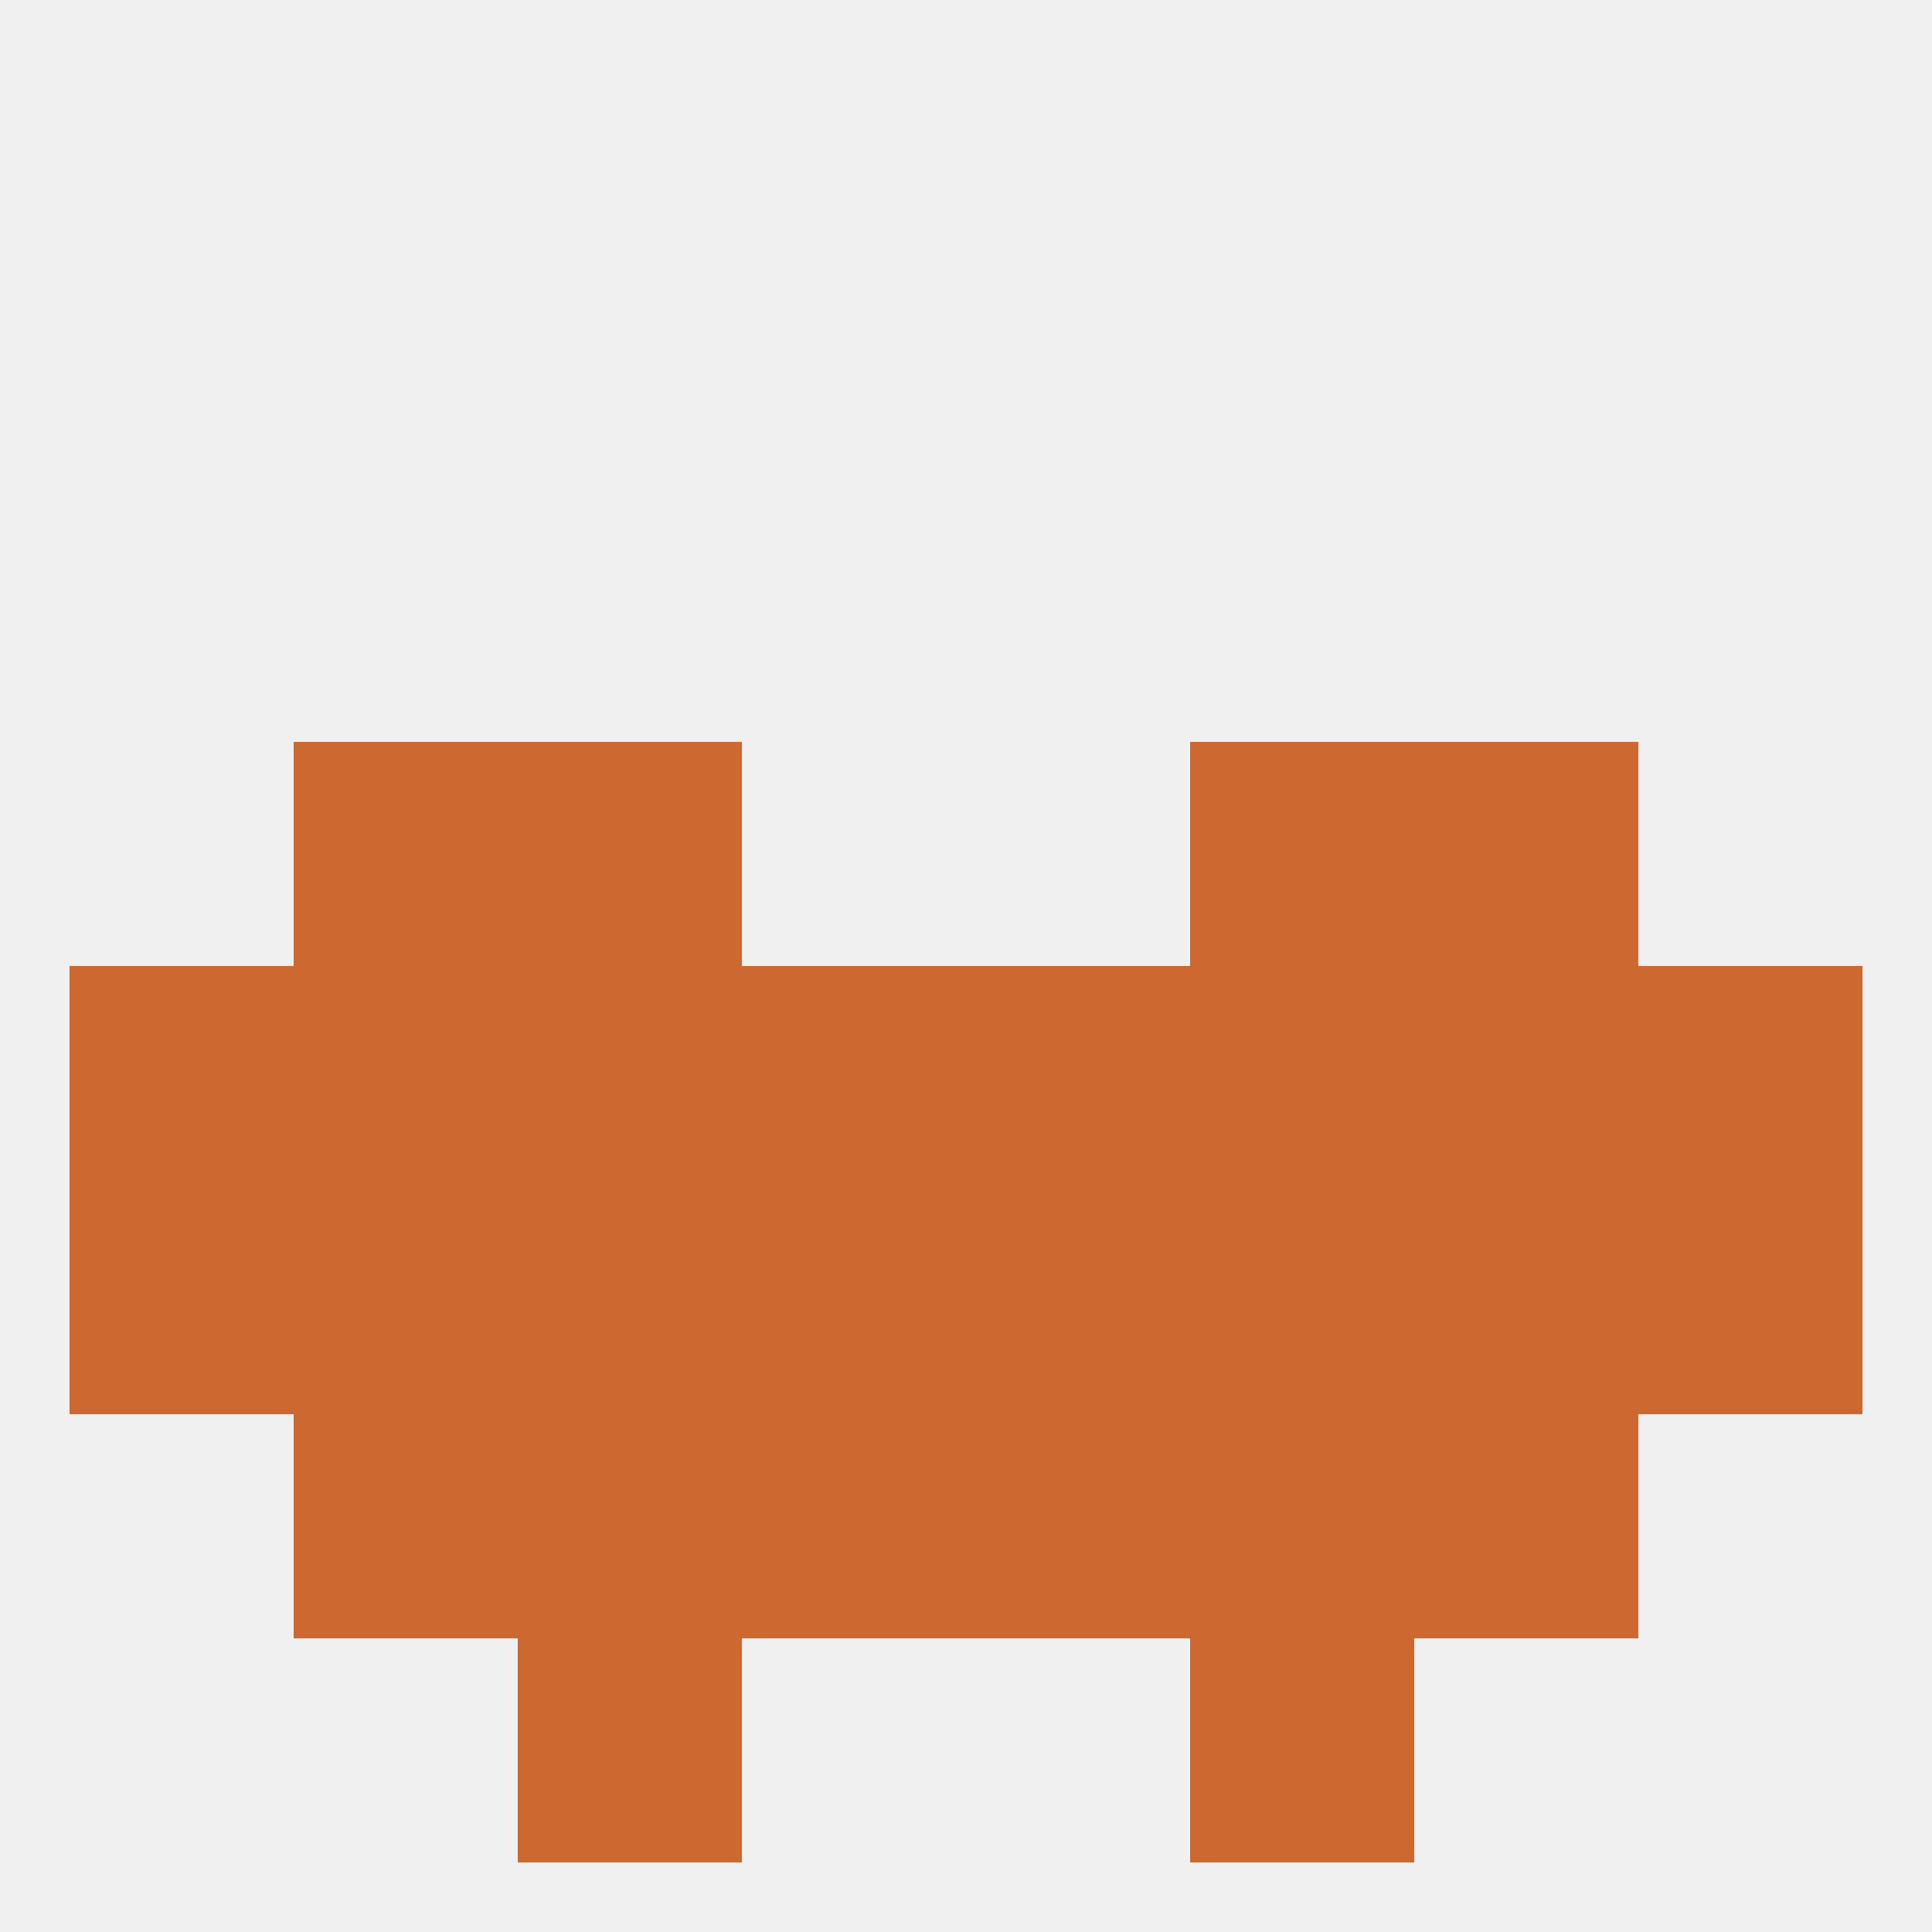 
<!--   <?xml version="1.0"?> -->
<svg version="1.1" baseprofile="full" xmlns="http://www.w3.org/2000/svg" xmlns:xlink="http://www.w3.org/1999/xlink" xmlns:ev="http://www.w3.org/2001/xml-events" width="250" height="250" viewBox="0 0 250 250" >
	<rect width="100%" height="100%" fill="rgba(240,240,240,255)"/>

	<rect x="212" y="125" width="29" height="29" fill="rgba(205,104,49,255)"/>
	<rect x="67" y="125" width="29" height="29" fill="rgba(205,104,49,255)"/>
	<rect x="38" y="125" width="29" height="29" fill="rgba(205,104,49,255)"/>
	<rect x="9" y="125" width="29" height="29" fill="rgba(205,104,49,255)"/>
	<rect x="96" y="125" width="29" height="29" fill="rgba(205,104,49,255)"/>
	<rect x="125" y="125" width="29" height="29" fill="rgba(205,104,49,255)"/>
	<rect x="154" y="125" width="29" height="29" fill="rgba(205,104,49,255)"/>
	<rect x="183" y="125" width="29" height="29" fill="rgba(205,104,49,255)"/>
	<rect x="38" y="96" width="29" height="29" fill="rgba(205,104,49,255)"/>
	<rect x="183" y="96" width="29" height="29" fill="rgba(205,104,49,255)"/>
	<rect x="67" y="96" width="29" height="29" fill="rgba(205,104,49,255)"/>
	<rect x="154" y="96" width="29" height="29" fill="rgba(205,104,49,255)"/>
	<rect x="183" y="154" width="29" height="29" fill="rgba(205,104,49,255)"/>
	<rect x="9" y="154" width="29" height="29" fill="rgba(205,104,49,255)"/>
	<rect x="212" y="154" width="29" height="29" fill="rgba(205,104,49,255)"/>
	<rect x="154" y="154" width="29" height="29" fill="rgba(205,104,49,255)"/>
	<rect x="38" y="154" width="29" height="29" fill="rgba(205,104,49,255)"/>
	<rect x="96" y="154" width="29" height="29" fill="rgba(205,104,49,255)"/>
	<rect x="125" y="154" width="29" height="29" fill="rgba(205,104,49,255)"/>
	<rect x="67" y="154" width="29" height="29" fill="rgba(205,104,49,255)"/>
	<rect x="67" y="183" width="29" height="29" fill="rgba(205,104,49,255)"/>
	<rect x="154" y="183" width="29" height="29" fill="rgba(205,104,49,255)"/>
	<rect x="96" y="183" width="29" height="29" fill="rgba(205,104,49,255)"/>
	<rect x="125" y="183" width="29" height="29" fill="rgba(205,104,49,255)"/>
	<rect x="38" y="183" width="29" height="29" fill="rgba(205,104,49,255)"/>
	<rect x="183" y="183" width="29" height="29" fill="rgba(205,104,49,255)"/>
	<rect x="67" y="212" width="29" height="29" fill="rgba(205,104,49,255)"/>
	<rect x="154" y="212" width="29" height="29" fill="rgba(205,104,49,255)"/>
</svg>